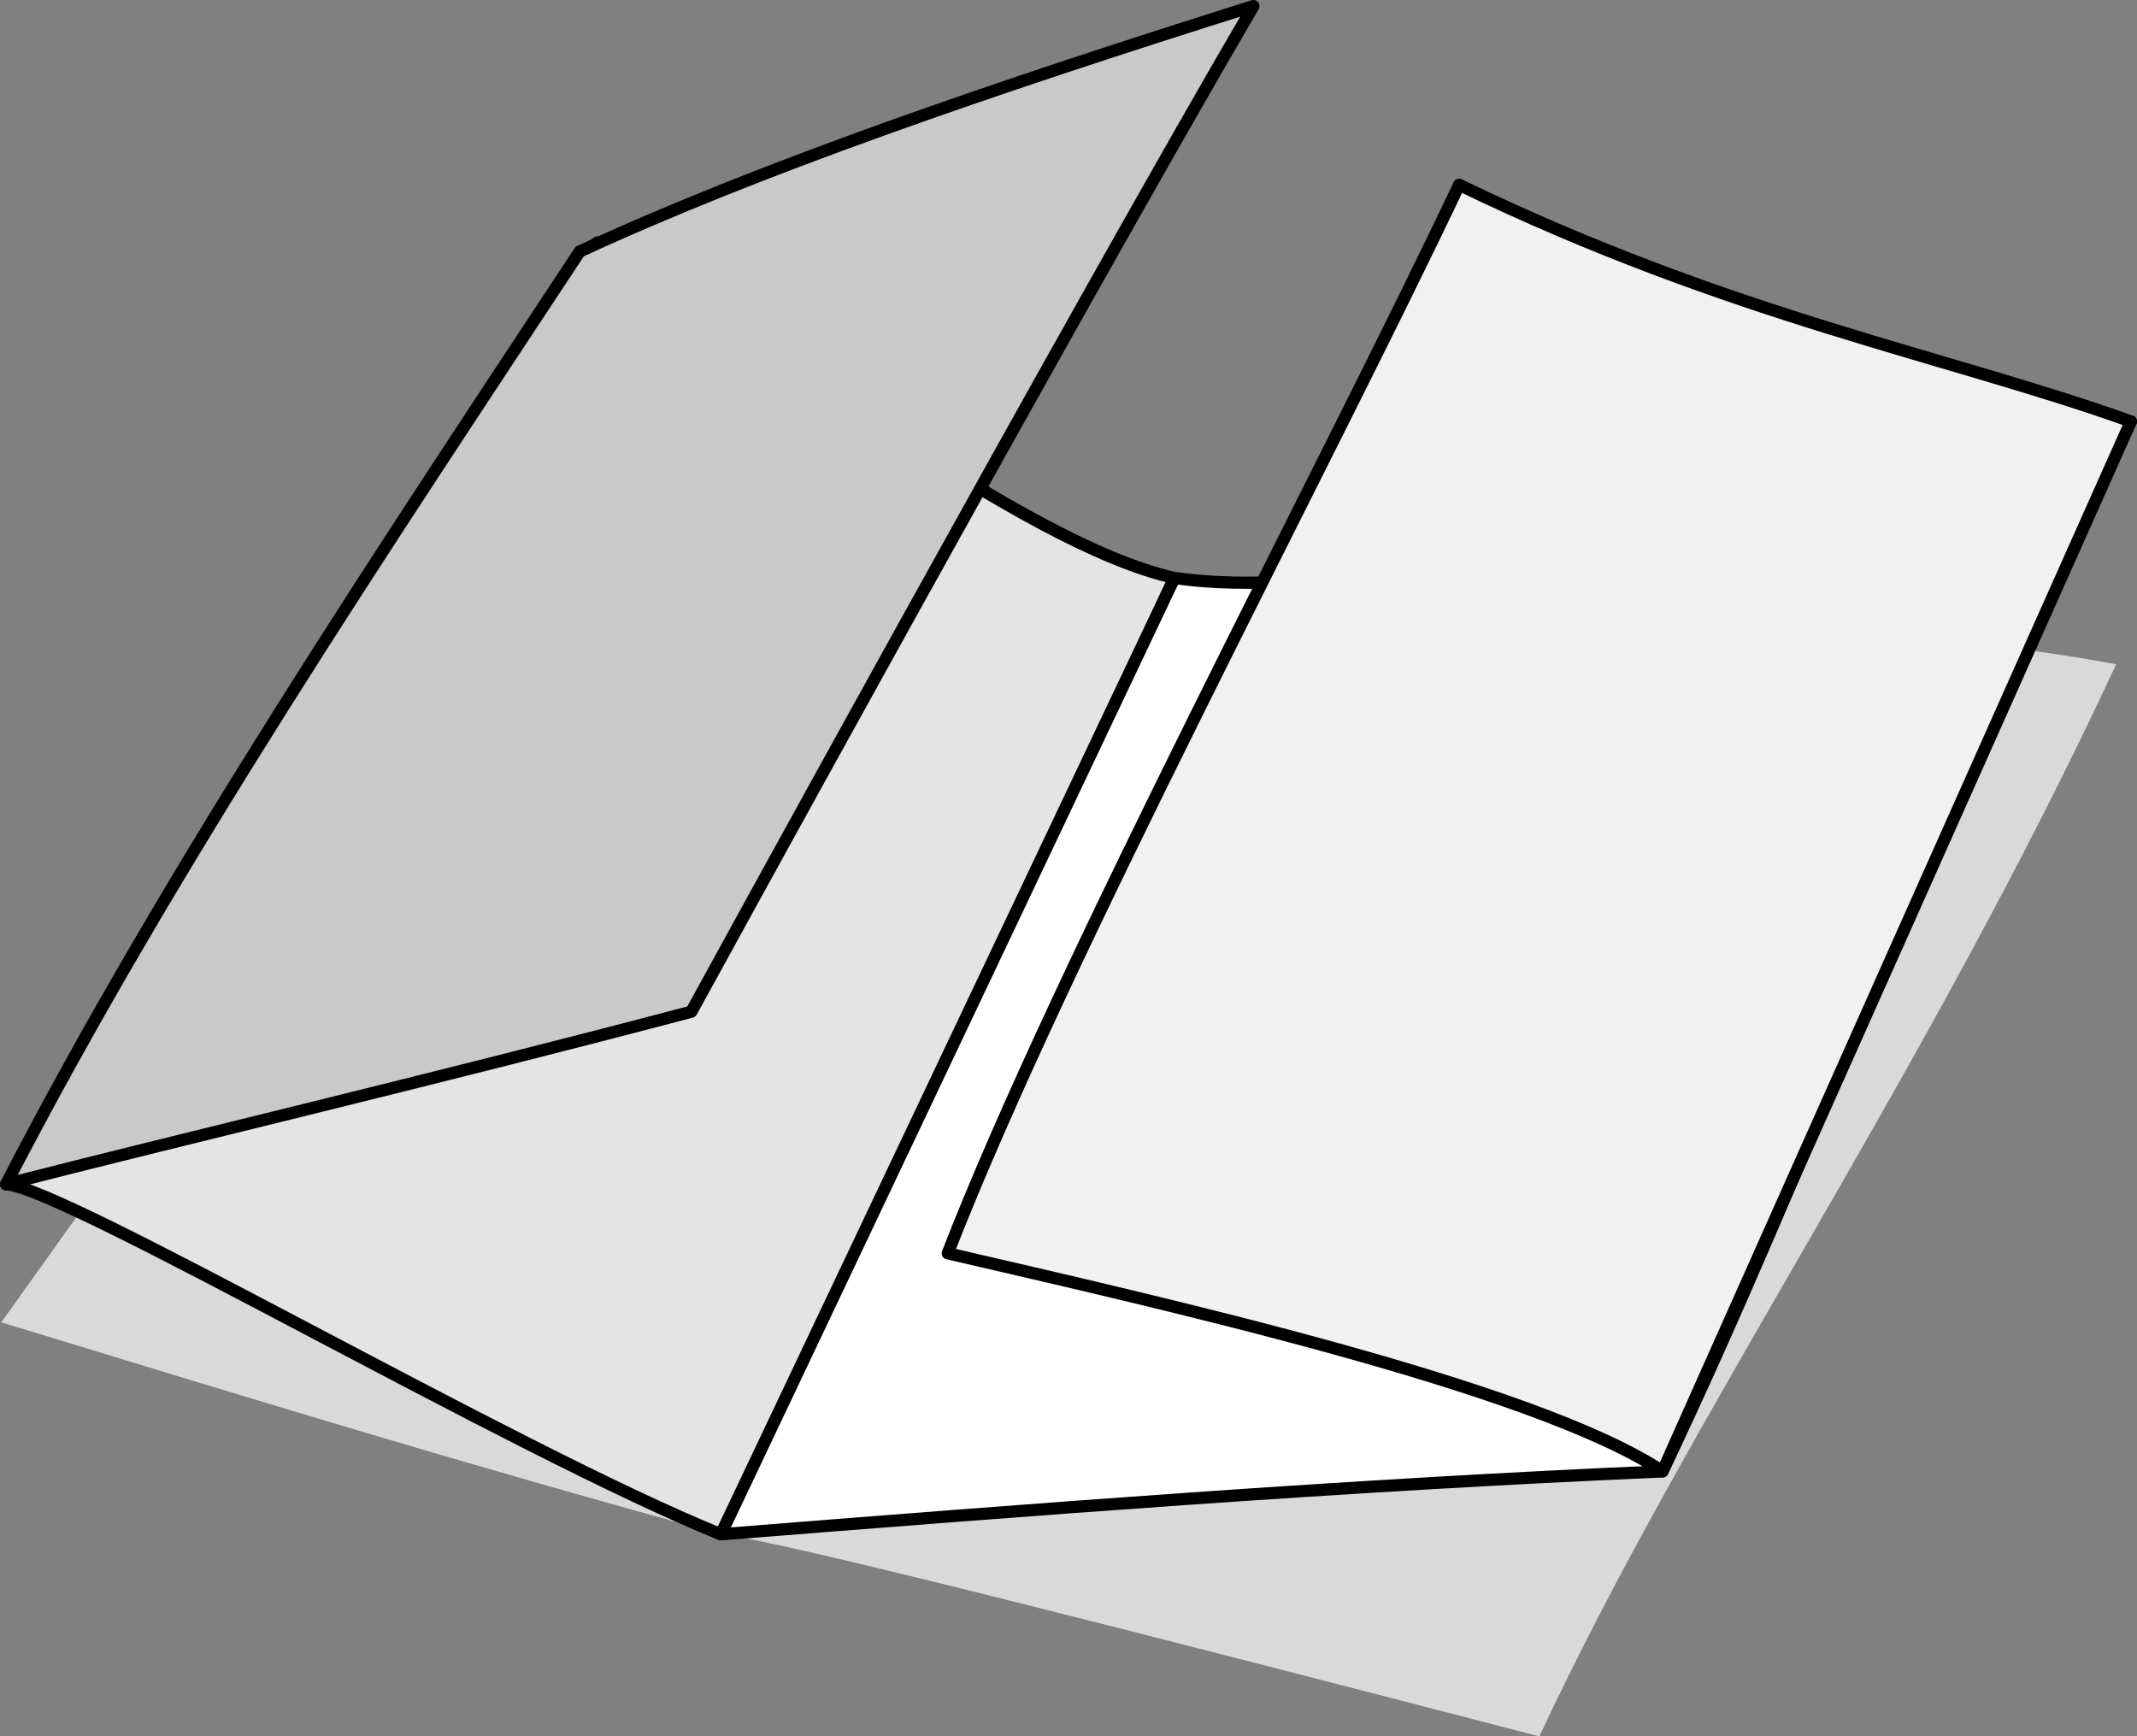 <?xml version="1.0" encoding="UTF-8"?>
<svg id="_レイヤー_2" data-name="レイヤー 2" xmlns="http://www.w3.org/2000/svg" width="175.29" height="142.44" viewBox="0 0 175.29 142.44">
  <rect x="0" y="0" width="175.29" height="142.44" fill="#808080" stroke="none"/>
  <defs>
    <style>
      .cls-1 {
        fill: #c9c9c9;
      }

      .cls-1, .cls-2, .cls-3, .cls-4 {
        stroke: #000;
        stroke-linejoin: round;
      }

      .cls-2 {
        fill: #f1f1f1;
      }

      .cls-3 {
        fill: #fff;
      }

      .cls-5 {
        fill: #d9d9d9;
        stroke-width: 0px;
      }

      .cls-4 {
        fill: #e3e4e3;
      }
    </style>
  </defs>
  <g id="_レイヤー_1-2" data-name="レイヤー 1">
    <g>
      <path class="cls-5" d="M100.79,54.48s-12.38-.61-10.92-4.25c-21.97-3.23-18.44-13.85-40.64-14.56C34.65,60.6.1,108.47.1,108.47c21.84,6.67,38.02,11.64,59.04,17.39,4.45.4,35.99,8.49,67.13,16.58,12.13-26.08,31.54-53.98,47.31-87.95-16.07-3.03-60.22-7.12-72.79,0Z"/>
      <g>
        <path class="cls-4" d="M.5,97.15c4.65.2,41.65,21.84,58.63,28.71,15.11-28.74,23.45-49.03,37.2-78.45-12.54-2.83-33.16-19.41-47.35-27.51L.5,97.15Z"/>
        <path class="cls-3" d="M96.34,47.41c19.01,2.83,60.25-10.51,78.45-12.84-16.18,32.25-26.28,60.66-38.42,86.13-25.88,1.11-51.76,3.13-77.24,5.16l37.2-78.45Z"/>
        <path class="cls-2" d="M174.79,34.57c-14.96-5.36-32.75-8.59-55.1-19.41-10.82,22.85-32.65,63.69-41.95,87.65,17.39,4.04,48.12,10.92,58.63,17.89l38.42-86.13Z"/>
        <path class="cls-1" d="M102.81.5c-14.58,24.92-46.1,82.49-46.1,82.49-21.43,5.66-42.06,10.51-56.21,14.15,13.34-25.88,31.54-52.97,47.05-76.51C61.97,13.95,80.97,7.37,102.81.5Z"/>
      </g>
    </g>
  </g>
</svg>